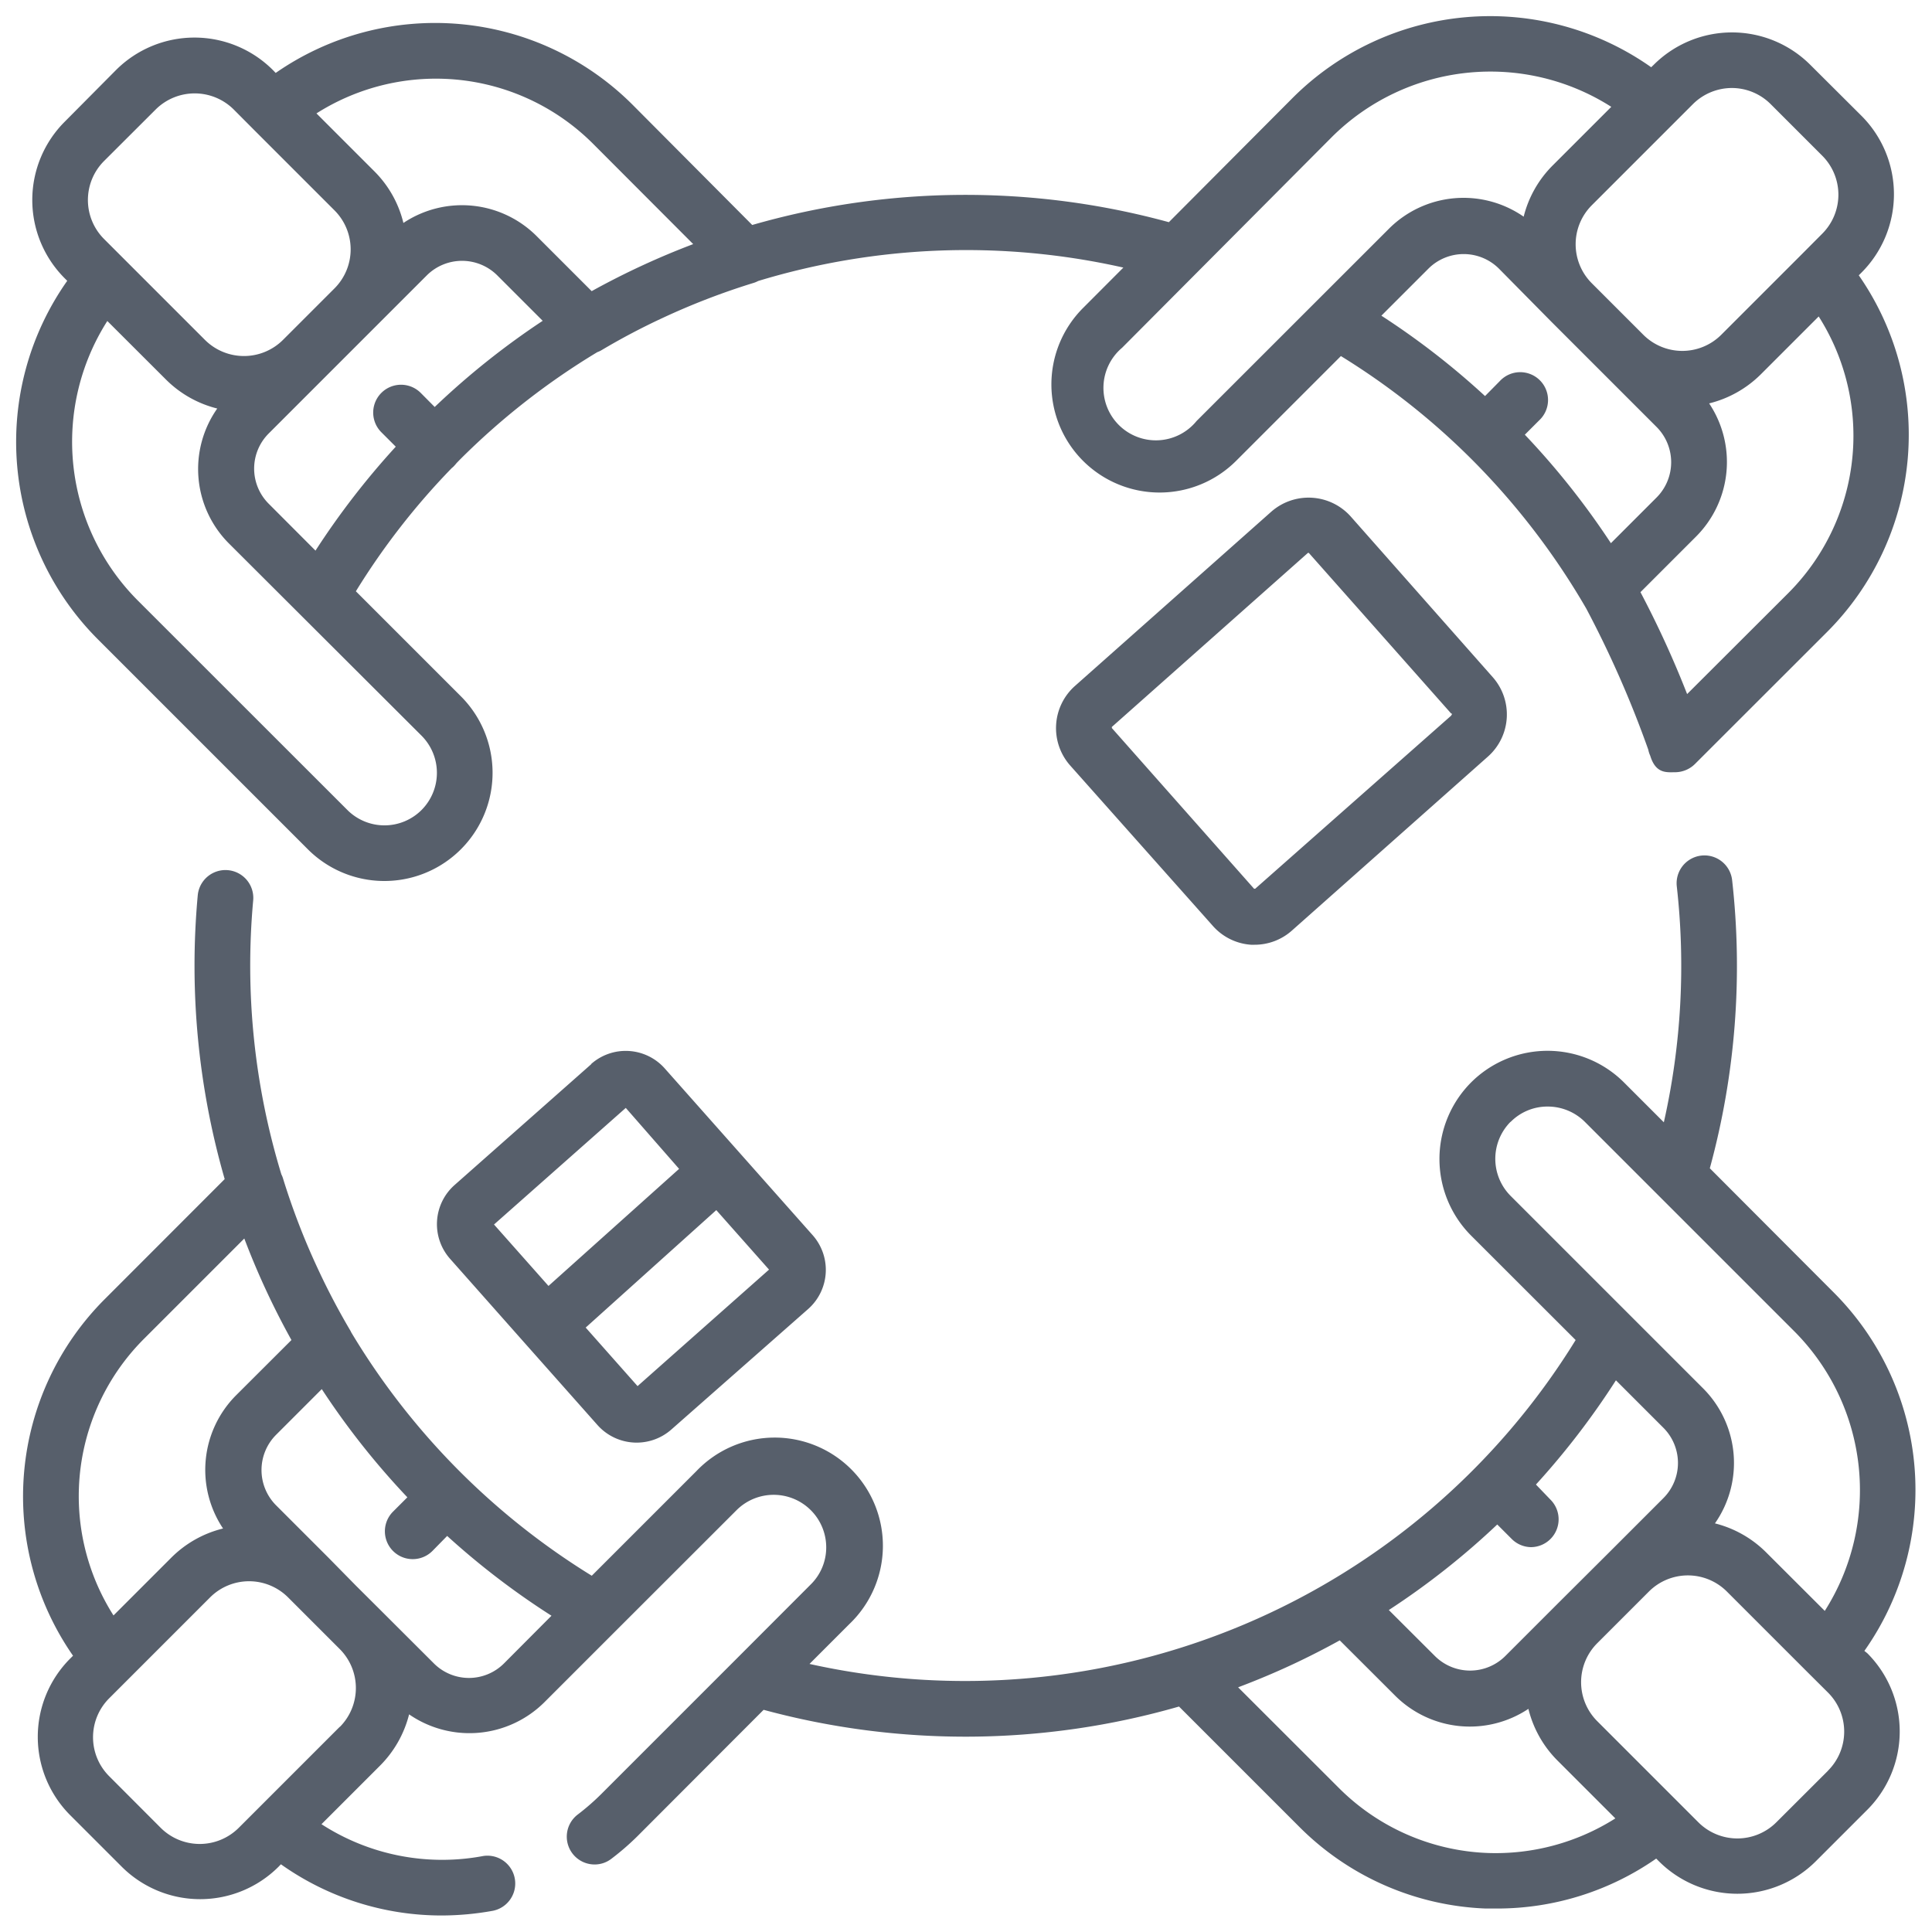 <svg xmlns="http://www.w3.org/2000/svg" id="Layer_1" data-name="Layer 1" viewBox="0 0 200 200"><defs><style>.cls-1{fill:#575f6b;}</style></defs><path class="cls-1" d="M189.23,183.31l-5.35,5.34a5.71,5.71,0,0,1-8.06,0l-10.48-10.48a5.71,5.71,0,0,1,0-8.06l5.36-5.36a5.71,5.71,0,0,1,8.06,0l8.42,8.42h0l2.06,2.05a5.71,5.71,0,0,1,0,8.07ZM154,191.82a23,23,0,0,1-15.43-6.76l-10.4-10.39c1.93-.73,3.84-1.53,5.7-2.4q2.43-1.14,4.82-2.46l5.74,5.73a10.94,10.94,0,0,0,13.79,1.36,11.4,11.4,0,0,0,3,5.34l6,6A23.14,23.14,0,0,1,154,191.82Zm1-34,1.5,1.5a2.88,2.88,0,0,0,2,.84,2.88,2.88,0,0,0,2-4.92L159,153.68a80.47,80.47,0,0,0,8.28-10.79l4.91,4.91a5.15,5.15,0,0,1,0,7.29l-5.58,5.58,0,0L161.26,166h0l-5.43,5.43a5.16,5.16,0,0,1-7.29,0l-4.77-4.76A79.37,79.37,0,0,0,155,157.81Zm1.38-41.68a5.35,5.35,0,0,1,3.84-1.59,5.45,5.45,0,0,1,3.85,1.59l21.73,21.73a23.29,23.29,0,0,1,3.1,28.89l-6.07-6.06a11.43,11.43,0,0,0-5.3-3,10.92,10.92,0,0,0-1.25-14l-19.91-19.91A5.44,5.44,0,0,1,156.37,116.13ZM52.19,172.18a5.13,5.13,0,0,1-7.29,0l-5.57-5.56,0,0-2.49-2.48L34,161.25h0l-5.42-5.42a5.17,5.17,0,0,1,0-7.3l4.73-4.73A79.94,79.94,0,0,0,42.17,155l-1.48,1.48a2.88,2.88,0,0,0,4.07,4.08L46.29,159a80,80,0,0,0,10.8,8.26Zm-17,6.56-8.37,8.37h0l-2.11,2.11a5.72,5.72,0,0,1-8.07,0l-5.34-5.35a5.7,5.7,0,0,1,0-8.06l2.06-2.06,0,0,8.4-8.4a5.71,5.71,0,0,1,8.05,0l5.1,5.1.26.26a5.71,5.71,0,0,1,0,8.07ZM8.17,154a23.05,23.05,0,0,1,6.76-15.43l10.36-10.36a80.11,80.11,0,0,0,4.88,10.51l-5.72,5.71a10.93,10.93,0,0,0-1.36,13.8,11.42,11.42,0,0,0-5.34,3l-6,6A23,23,0,0,1,8.17,154ZM11.11,33.23l6.07,6.06a11.41,11.41,0,0,0,5.31,3,10.9,10.9,0,0,0,1.24,14L43.64,76.16a5.45,5.45,0,0,1,0,7.69,5.43,5.43,0,0,1-7.68,0L14.21,62.11A23.26,23.26,0,0,1,11.11,33.23Zm-.34-16.56,5.35-5.34a5.73,5.73,0,0,1,8.07,0l2.08,2.09,0,0,8.36,8.36a5.71,5.71,0,0,1,0,8.07l-5.34,5.34a5.72,5.72,0,0,1-8.07,0L10.77,24.74a5.71,5.71,0,0,1,0-8.07ZM46,8.16a23,23,0,0,1,15.43,6.76L71.76,25.27a80.75,80.75,0,0,0-10.51,4.87l-5.7-5.7a10.93,10.93,0,0,0-13.79-1.36,11.31,11.31,0,0,0-3-5.34l-6-6A23.07,23.07,0,0,1,46,8.16Zm-18.17,44a5.14,5.14,0,0,1,0-7.3L44.18,28.51a5.17,5.17,0,0,1,7.3,0l4.7,4.7A80.61,80.61,0,0,0,45,42.13l-1.45-1.46a2.88,2.88,0,1,0-4.07,4.08l1.49,1.49A81.32,81.32,0,0,0,32.66,57Zm110.07-38a23.27,23.27,0,0,1,28.9-3.1l-6.07,6.07a11.38,11.38,0,0,0-3,5.3,10.92,10.92,0,0,0-13.95,1.25l-19.91,19.9A5.43,5.43,0,1,1,116.16,36ZM179.3,9.11a5.69,5.69,0,0,1,4,1.67l5.34,5.34a5.71,5.71,0,0,1,0,8.07l-2.09,2.1h0l-8.37,8.37a5.71,5.71,0,0,1-8.06,0l-5.34-5.34a5.71,5.71,0,0,1,0-8.07l10.48-10.48A5.73,5.73,0,0,1,179.3,9.11ZM191.85,46a23.06,23.06,0,0,1-6.76,15.43L174.65,71.85a103.07,103.07,0,0,0-4.83-10.55l5.75-5.75a10.92,10.92,0,0,0,1.36-13.79,11.49,11.49,0,0,0,5.34-3l6-6A23,23,0,0,1,191.85,46Zm-31.26-12.7.12.12,10.78,10.78a5.17,5.17,0,0,1,0,7.3l-4.73,4.73A80.54,80.54,0,0,0,157.85,45l1.48-1.48a2.88,2.88,0,1,0-4.07-4.07L153.73,41A79.74,79.74,0,0,0,143,32.68l4.87-4.87a5.17,5.17,0,0,1,7.3,0ZM31.87,87.92A11.2,11.2,0,0,0,47.71,72.08L36.84,61.21a73.76,73.76,0,0,1,9.93-12.76,1.51,1.51,0,0,0,.23-.21,3.48,3.48,0,0,0,.26-.3l.34-.35A74.45,74.45,0,0,1,61.84,36.45a2.39,2.39,0,0,0,.43-.2,70.08,70.08,0,0,1,6.29-3.32A73.34,73.34,0,0,1,78,29.29a2.55,2.55,0,0,0,.48-.2,74,74,0,0,1,37.81-1.39l-4.17,4.18a11.19,11.19,0,0,0,0,15.83,11.21,11.21,0,0,0,15.84,0l10.85-10.85a74.15,74.15,0,0,1,13.58,10.73A75,75,0,0,1,164.21,63a108.69,108.69,0,0,1,6.42,14.61,2.8,2.8,0,0,0,.2.62h0c.58,1.91,1.73,1.71,2.63,1.71h0a2.93,2.93,0,0,0,2-.85l13.66-13.65a28.89,28.89,0,0,0,3.3-36.94l.29-.29a11.48,11.48,0,0,0,0-16.21L187.4,6.71a11.47,11.47,0,0,0-16.21,0l-.26.25a28.92,28.92,0,0,0-37.12,3.18L121,23a79.78,79.78,0,0,0-43.13.29L65.49,10.85a28.91,28.91,0,0,0-36.95-3.3l-.28-.29A11.49,11.49,0,0,0,12,7.26L6.7,12.6a11.46,11.46,0,0,0,0,16.21l.26.26a28.92,28.92,0,0,0,3.18,37.12ZM66,143.49l-5.37-6.06,13.52-12.16,5.46,6.16Zm-1.22-28.8L70.3,121,56.78,133.12l-5.64-6.36Zm-3.56-4.54L47.05,122.68a5.41,5.41,0,0,0-.46,7.63l7.79,8.79,0,0,0,0,7.48,8.43a5.43,5.43,0,0,0,7.63.46L83.67,135.5a5.41,5.41,0,0,0,.46-7.63L68.82,110.61A5.4,5.4,0,0,0,61.19,110.15ZM150.25,74s0,0,0,.06h0L129.94,92s0,0-.06,0a.09.09,0,0,1-.06,0L115.1,75.37s0,0,0-.06a.09.09,0,0,1,0-.06l20.28-18a.1.1,0,0,1,.12,0l14.72,16.61A.06.06,0,0,1,150.25,74ZM131.57,53l-20.28,18a5.84,5.84,0,0,0-.5,8.25L125.51,95.8a5.81,5.81,0,0,0,4,2h.36a5.8,5.8,0,0,0,3.87-1.47l20.28-18a5.83,5.83,0,0,0,.49-8.25L139.82,53.46A5.85,5.85,0,0,0,131.57,53ZM193,170.9a28.91,28.91,0,0,0-3.18-37.11L177,120.94a79.49,79.49,0,0,0,2.31-29.82,2.88,2.88,0,1,0-5.73.63,73.64,73.64,0,0,1-1.34,24.43l-4.12-4.12a11.2,11.2,0,0,0-15.84,0,11.23,11.23,0,0,0,0,15.84l10.83,10.82a74.25,74.25,0,0,1-79.31,33.53l4.13-4.13A11.2,11.2,0,1,0,72.1,152.28L61.26,163.12a74.64,74.64,0,0,1-24.91-25.21,1,1,0,0,0-.09-.18c-1.22-2.07-2.33-4.18-3.31-6.29A72.82,72.82,0,0,1,29.3,122a2.17,2.17,0,0,0-.17-.42,74.09,74.09,0,0,1-2.92-28.37,2.88,2.88,0,0,0-5.74-.52,79.71,79.71,0,0,0,2.79,29.37l-12.4,12.41a28.88,28.88,0,0,0-3.3,36.93l-.29.29a11.47,11.47,0,0,0,0,16.22l5.34,5.34a11.49,11.49,0,0,0,16.22,0l.25-.26a28.74,28.74,0,0,0,16.63,5.3,30,30,0,0,0,5.33-.49,2.88,2.88,0,0,0-1-5.67,23,23,0,0,1-16.76-3.29l6.07-6.07a11.47,11.47,0,0,0,3-5.3,11,11,0,0,0,14-1.25l7.46-7.46s0,0,0,0l12.43-12.42a5.44,5.44,0,0,1,9.29,3.84,5.38,5.38,0,0,1-1.6,3.84l-7.68,7.69,0,0-14,14a24.43,24.43,0,0,1-2.43,2.12,2.88,2.88,0,0,0,1.74,5.18,2.83,2.83,0,0,0,1.73-.59,27.16,27.16,0,0,0,3-2.64L79.05,177a79.89,79.89,0,0,0,43-.34l12.46,12.46a28.81,28.81,0,0,0,19.28,8.45c.39,0,.78,0,1.17,0a28.8,28.8,0,0,0,16.49-5.17l.29.29a11.49,11.49,0,0,0,16.22,0l5.34-5.34a11.46,11.46,0,0,0,0-16.21Z"></path></svg>